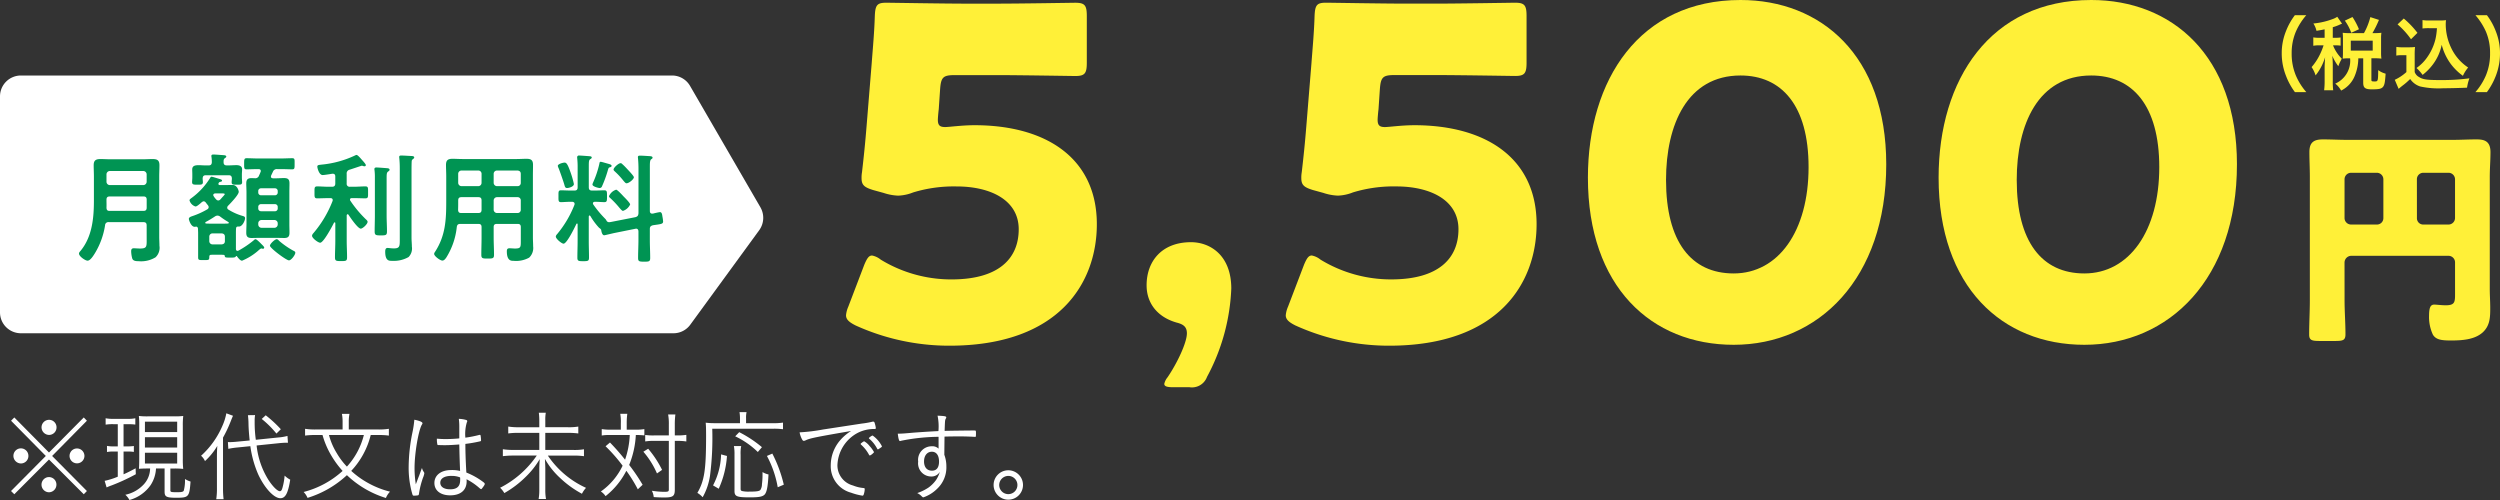 <svg xmlns="http://www.w3.org/2000/svg" xmlns:xlink="http://www.w3.org/1999/xlink" width="430" height="86" viewBox="0 0 430 86">
  <rect x="0" y="0" width="430" height="86" fill="#333333" stroke="none"/>
  <defs>
    <style>
      .cls-1 {
        fill: none;
      }

      .cls-2 {
        clip-path: url(#clip-path);
      }

      .cls-3 {
        fill: #fff;
      }

      .cls-4 {
        fill: #009453;
      }

      .cls-5 {
        fill: #fff038;
      }
    </style>
    <clipPath id="clip-path">
      <rect id="長方形_413" data-name="長方形 413" class="cls-1" width="430" height="86"/>
    </clipPath>
  </defs>
  <g id="グループ_430" data-name="グループ 430" transform="translate(-556 -2807)">
    <g id="グループ_429" data-name="グループ 429" transform="translate(556 2807)">
      <g id="グループ_428" data-name="グループ 428" class="cls-2" transform="translate(0 0)">
        <path id="パス_2846" data-name="パス 2846" class="cls-3" d="M115.842,49.387H3.579A3.592,3.592,0,0,1,0,45.781V8.662A3.594,3.594,0,0,1,3.579,5.053H115.6a3.572,3.572,0,0,1,3.089,1.789l12.1,20.873a3.629,3.629,0,0,1-.207,3.953L118.727,47.917a3.574,3.574,0,0,1-2.885,1.47" transform="translate(0 7.934)"/>
        <path id="パス_2847" data-name="パス 2847" class="cls-4" d="M16.964,22.064c0-.409-.163-.571-.569-.571H10.457a.557.557,0,0,0-.645.529,13.094,13.094,0,0,1-1.737,4.8c-.242.388-.788,1.3-1.273,1.3-.385,0-1.474-.733-1.474-1.223,0-.182.161-.344.283-.488C7.59,24,7.891,20.8,7.891,17.789V13.656c0-.653-.038-1.3-.038-1.956,0-.833.383-1.056,1.15-1.056.607,0,1.212.041,1.819.041h5.354c.6,0,1.212-.041,1.816-.041.788,0,1.171.2,1.171,1.056,0,.653-.038,1.3-.038,1.956V24.037c0,.506.038,1.018.038,1.527a2.257,2.257,0,0,1-.666,1.974,4.761,4.761,0,0,1-2.949.671c-.4,0-.928-.021-1.069-.488A5.054,5.054,0,0,1,14.3,26.5c0-.306.1-.509.444-.509.3,0,.727.041,1.071.041,1.051,0,1.153-.244,1.153-1.241Zm-.569-6.942a.582.582,0,0,0,.569-.568V13.271a.583.583,0,0,0-.569-.571H10.62a.581.581,0,0,0-.566.571v1.283a.58.58,0,0,0,.566.568ZM10.6,19.56h5.8c.406,0,.569-.162.569-.573V17.625c0-.386-.163-.55-.569-.55H10.62c-.385,0-.566.164-.566.55v.062c0,.447.02.894,0,1.324.02.388.14.55.546.55" transform="translate(8.261 16.714)"/>
        <path id="パス_2848" data-name="パス 2848" class="cls-4" d="M19.338,19.485a.365.365,0,0,0,.2.324,9.554,9.554,0,0,0,2.484,1.1c.2.064.383.123.383.368,0,.45-.505,1.527-1.11,1.444h-.1c-.242,0-.342.144-.342.368-.023.262-.023.529-.023.794v2.686c0,.185.082.344.283.344a.637.637,0,0,0,.184-.059,16.765,16.765,0,0,0,2.607-1.771.524.524,0,0,1,.3-.182c.222,0,.928.753,1.112.936.1.1.383.368.383.509a.222.222,0,0,1-.222.206A.729.729,0,0,1,25.3,26.5h-.1c-.14,0-.4.247-.625.45A10.189,10.189,0,0,1,21.886,28.6c-.324,0-.709-.529-.89-.774a.106.106,0,0,0-.082-.041.132.132,0,0,0-.1.082c-.1.185-.344.2-.87.2-.87,0-.99,0-1.031-.265-.02-.182-.059-.224-.566-.224H16.874c-.543,0-.625,0-.625.47-.02.465-.122.445-1.051.445-.727,0-.867,0-.867-.488V23.88c0-.265-.02-.511-.02-.753-.023-.224-.1-.388-.344-.388-.041,0-.082.021-.12.021-.727.144-1.112-1.2-1.112-1.342,0-.308.385-.409.666-.511a13.612,13.612,0,0,0,2.5-1.139.431.431,0,0,0,.242-.386.527.527,0,0,0-.12-.308c-.122-.159-.242-.3-.365-.465a.466.466,0,0,0-.365-.224c-.14,0-.2.059-.342.162a.638.638,0,0,0-.14.121c-.263.224-.707.609-.931.609a1.542,1.542,0,0,1-1.031-1.056c0-.182.222-.306.406-.447a12.256,12.256,0,0,0,3.171-3.46.271.271,0,0,1,.222-.164c.122,0,1.273.368,1.495.427.1.041.3.1.3.247,0,.18-.242.2-.362.224a.334.334,0,0,0-.2.162.3.3,0,0,0-.059.185c0,.2.222.2.263.2h.747c.464,0,.928-.021,1.413-.021.829,0,1.071,1,1.071,1.18,0,.509-1.436,1.994-1.839,2.4a.476.476,0,0,0-.143.326m-3.211-7.269c.385,0,.546-.162.566-.547a6.873,6.873,0,0,0-.061-.918.45.45,0,0,1-.018-.162c0-.224.181-.247.362-.247.385,0,1.232.082,1.635.1.184.021.566.021.566.244,0,.141-.1.182-.242.285-.242.182-.222.427-.222.694,0,.386.181.547.546.547h.3c.464,0,.908-.041,1.372-.041s.969.141.969.712c0,.285-.038.591-.038.876v.509c0,.3.038.65.038.833,0,.447-.283.427-.888.427-.625,0-.911.021-.911-.406,0-.224.041-.465.041-.65-.018-.409-.161-.568-.564-.568h-3.9c-.4,0-.543.159-.566.568,0,.141.041.509.041.63,0,.447-.324.427-.928.427-.645,0-.928,0-.928-.445,0-.224.038-.511.038-.838v-.486c0-.285-.018-.571-.018-.835,0-.63.444-.753,1.13-.753.344,0,.747.041,1.191.041Zm-.485,9.731c-.038.039-.079.059-.079.141a.133.133,0,0,0,.14.121c.222.021.423.021.627.021h2.482c.224,0,.426,0,.648-.021a.129.129,0,0,0,.143-.144.131.131,0,0,0-.082-.118,13.815,13.815,0,0,1-1.434-.959.81.81,0,0,0-.426-.141.8.8,0,0,0-.423.141c-.525.347-1.051.671-1.6.959M16.815,23.9a.556.556,0,0,0-.566.571v.753a.555.555,0,0,0,.566.571h1.574c.344-.041.546-.2.546-.571v-.753c0-.368-.2-.527-.546-.571Zm2.1-6.737c0-.123-.242-.141-.566-.141H17.279c-.163.018-.344.082-.344.285a.326.326,0,0,0,.061.182,2.808,2.808,0,0,0,.423.55.484.484,0,0,0,.365.2.5.5,0,0,0,.362-.162c.02-.041.1-.1.163-.185.222-.262.6-.63.6-.733m6.2-3.989c0-.244-.184-.324-.385-.324h-.2c-.668,0-1.334.039-1.88.039-.423,0-.4-.262-.4-.956,0-.712,0-.956.423-.956.627,0,1.235.041,1.859.041h4.14c.627,0,1.235-.041,1.859-.041.444,0,.4.244.4.956s.02.956-.4.956c-.525,0-1.212-.039-1.859-.039h-.707a.709.709,0,0,0-.768.465c-.1.206-.2.429-.3.632a.664.664,0,0,0-.038.185c0,.221.161.283.362.3h.546c.444,0,.888-.041,1.334-.041.666,0,.949.2.949.918,0,.509-.02,1.018-.02,1.545v5.395c0,.529.02,1.038.02,1.547,0,.65-.242.9-.89.9-.464,0-.928-.023-1.393-.023h-2.87c-.464,0-.908.023-1.352.023-.668,0-.928-.226-.928-.9,0-.529.038-1.038.038-1.547V16.856c0-.506-.038-1.036-.038-1.545,0-.671.26-.918.908-.918.2,0,.385.021.566.021a.665.665,0,0,0,.724-.468,6.266,6.266,0,0,0,.263-.609.492.492,0,0,0,.043-.164m2.423,4.174a.47.47,0,0,0,.485-.491v-.224a.467.467,0,0,0-.485-.486H25.156a.467.467,0,0,0-.485.486v.224a.47.47,0,0,0,.485.491Zm0,2.748a.469.469,0,0,0,.485-.491v-.242a.469.469,0,0,0-.485-.491H25.156a.469.469,0,0,0-.485.491V19.6a.469.469,0,0,0,.485.491Zm-.082,2.848a.578.578,0,0,0,.566-.568v-.206a.565.565,0,0,0-.566-.568H25.238a.565.565,0,0,0-.566.568v.206a.578.578,0,0,0,.566.568Zm2.5,5.6c-.464,0-3.273-2.115-3.273-2.521,0-.326.849-1.121,1.171-1.121a.535.535,0,0,1,.365.244,14.037,14.037,0,0,0,2.484,1.73c.143.062.344.162.344.344,0,.388-.709,1.324-1.092,1.324" transform="translate(19.747 16.241)"/>
        <path id="パス_2849" data-name="パス 2849" class="cls-4" d="M27.165,20.566c-.1,0-.14.1-.163.182v4.375c0,.956.061,1.894.061,2.85,0,.632-.181.653-1.028.653-.829,0-1.051-.021-1.051-.635,0-.956.059-1.912.059-2.868V22.11c0-.082-.038-.141-.12-.141a.127.127,0,0,0-.12.082c-.283.571-1.78,3.418-2.365,3.418-.344,0-1.4-.774-1.4-1.2a.755.755,0,0,1,.222-.427,19.289,19.289,0,0,0,3.313-5.557.436.436,0,0,0,.02-.162c0-.324-.321-.324-.383-.324h-.324c-.686,0-1.393.039-1.959.039-.505,0-.464-.285-.464-1.018,0-.753-.041-1.038.464-1.038.625,0,1.293.062,1.959.062h.587c.4,0,.564-.182.564-.571v-1.2c0-.285-.12-.468-.423-.468h-.1c-.385.062-1.334.224-1.658.224-.6,0-.908-1.2-.908-1.444,0-.285.222-.285.707-.347a17.274,17.274,0,0,0,5.8-1.588.586.586,0,0,1,.242-.08c.222,0,.788.694.949.874.143.162.645.691.645.876a.205.205,0,0,1-.219.2.561.561,0,0,1-.184-.021,1.46,1.46,0,0,0-.283-.08c-.041,0-1.837.609-2.1.689a.647.647,0,0,0-.508.715v1.648a.5.5,0,0,0,.569.571h.686c.666,0,1.352-.062,1.959-.062.505,0,.464.265.464,1.038,0,.753.041,1.018-.464,1.018-.566,0-1.273-.039-1.959-.039h-.365c-.161,0-.321.059-.321.262a.316.316,0,0,0,.059.182,19.651,19.651,0,0,0,2.648,3.177c.14.123.321.285.321.45,0,.406-.847,1.18-1.171,1.18-.505,0-1.819-1.933-2.12-2.4a.208.208,0,0,0-.143-.08m4.686-6.23a9.547,9.547,0,0,0-.061-1.342.726.726,0,0,1-.018-.185c0-.242.161-.285.362-.285.222,0,1.515.1,1.819.123.161.021.423.039.423.262,0,.164-.12.226-.263.326-.222.185-.242.368-.242,1.244v6.289c0,.915.061,1.833.061,2.745,0,.673-.2.694-1.071.694-.847,0-1.048-.041-1.048-.694,0-.912.038-1.83.038-2.745Zm4.283-1.609a16.886,16.886,0,0,0-.082-1.809c0-.064-.02-.123-.02-.182,0-.247.184-.267.365-.267.344,0,1.334.064,1.717.082.163,0,.505.021.505.244,0,.144-.14.224-.263.326-.181.144-.161.265-.181.486-.02.532-.02,1.265-.02,1.815V24.614c0,.509.061,1.018.061,1.529a2.106,2.106,0,0,1-.566,1.789,5.117,5.117,0,0,1-2.808.653c-.485,0-1.212.08-1.212-1.568,0-.306.041-.65.406-.65.181,0,.645.08,1.069.08,1.051,0,1.031-.388,1.031-1.63Z" transform="translate(32.632 16.279)"/>
        <path id="パス_2850" data-name="パス 2850" class="cls-4" d="M33.8,21.824c-.385,0-.566.121-.627.527a12.291,12.291,0,0,1-1.816,5.274c-.163.224-.365.506-.668.506-.365,0-1.413-.753-1.413-1.159a.68.68,0,0,1,.143-.326c1.816-2.789,1.939-5.513,1.939-8.728v-4.3c0-.65-.041-1.28-.041-1.933,0-.815.324-1.059,1.13-1.059.587,0,1.153.041,1.737.041h9.231c.587,0,1.173-.041,1.737-.041.809,0,1.133.226,1.133,1.059,0,.653-.02,1.283-.02,1.933V24.145c0,.509.041,1.038.041,1.545a2.282,2.282,0,0,1-.686,1.935,4.626,4.626,0,0,1-2.668.55c-.362,0-1.171.059-1.171-1.63,0-.326.079-.529.444-.529.324,0,.627.041.951.041.967,0,1.008-.2,1.008-1.221V22.371c0-.386-.161-.547-.543-.547H40.081c-.406,0-.566.162-.566.547v1.773c0,.995.061,1.994.061,2.992,0,.63-.222.65-1.092.65s-1.092-.021-1.092-.65c0-1,.041-2,.041-2.992V22.371c0-.386-.161-.547-.566-.547Zm.181-4.6c-.4,0-.566.164-.566.571v.244c0,.447,0,.915-.018,1.365.018.386.161.547.543.547h2.928c.406,0,.566-.162.566-.571V17.794c0-.406-.161-.571-.566-.571Zm3.454-4.01a.555.555,0,0,0-.566-.571H33.979a.567.567,0,0,0-.566.571v1.547a.584.584,0,0,0,.566.571h2.887a.57.57,0,0,0,.566-.571Zm6.2,2.118a.54.54,0,0,0,.543-.571V13.214c0-.368-.2-.529-.543-.571H40.081a.567.567,0,0,0-.566.571v1.547a.584.584,0,0,0,.566.571ZM39.514,19.38a.581.581,0,0,0,.566.571h3.556a.537.537,0,0,0,.543-.571V17.794a.537.537,0,0,0-.543-.571H40.081a.581.581,0,0,0-.566.571Z" transform="translate(45.395 16.688)"/>
        <path id="パス_2851" data-name="パス 2851" class="cls-4" d="M51.174,21.012c.383-.121.485-.265.525-.671V12.787a18.525,18.525,0,0,0-.082-1.892c0-.059-.018-.144-.018-.2,0-.244.181-.267.362-.267.342,0,1.273.064,1.658.085.179.021.5.021.5.262,0,.144-.1.185-.242.288-.2.162-.222.568-.222,1.218v7.657c0,.262.1.465.4.465h.122a11.412,11.412,0,0,1,1.212-.262c.344,0,.385.465.423.733a6.847,6.847,0,0,1,.122.874c0,.45-.344.45-1.757.653-.4.121-.525.262-.525.668V24.9c0,1.041.061,2.077.061,3.136,0,.609-.222.63-1.03.63-.849,0-1.051-.039-1.051-.63,0-1.059.061-2.095.061-3.136V23.477c0-.267-.122-.491-.406-.491-.038,0-.079.021-.12.021l-3.635.733c-.2.041-1.638.388-1.719.388-.362,0-.485-.612-.525-.9-.018-.144-.24-.3-.362-.386a11.084,11.084,0,0,1-1.495-2.018c-.041-.039-.082-.1-.14-.1-.1,0-.143.1-.143.185V25.1c0,.959.041,1.917.041,2.853,0,.589-.161.63-.99.63-.768,0-1.01-.021-1.01-.571,0-.977.041-1.933.041-2.912V22.253c0-.08-.02-.144-.1-.144-.059,0-.082.021-.12.085-.263.547-1.617,3.377-2.2,3.377-.321,0-1.331-.835-1.331-1.223a.656.656,0,0,1,.2-.386,18.23,18.23,0,0,0,3.01-5.086.456.456,0,0,0,.02-.164c0-.244-.2-.326-.406-.347h-.222c-.666,0-1.311.062-1.7.062-.485,0-.444-.285-.444-1.018,0-.753-.041-1.018.444-1.018.385,0,1.031.041,1.7.041h.607c.385,0,.546-.162.546-.568V12.3c0-.427-.02-.874-.061-1.3,0-.062-.02-.162-.02-.247a.3.3,0,0,1,.344-.344c.242,0,1.553.1,1.837.123.122.018.324.039.324.221,0,.144-.161.224-.263.288-.222.139-.242.447-.242,1.2v3.624c0,.406.161.568.566.568h.4c.668,0,1.314-.041,1.7-.041.485,0,.467.265.467,1.018,0,.715.018,1.018-.446,1.018-.423,0-1.031-.062-1.676-.062-.14.021-.3.085-.3.267a.4.4,0,0,0,.061.2A18.6,18.6,0,0,0,45.983,21.3a.94.94,0,0,1,.2.283.5.5,0,0,0,.525.288,2.73,2.73,0,0,0,.4-.062ZM39.418,16c-.344,0-.383-.283-.464-.547-.143-.529-.768-2.3-.969-2.809a1.977,1.977,0,0,1-.163-.447c0-.347.911-.571,1.173-.571.342,0,.564.388,1.01,1.65a15.223,15.223,0,0,1,.584,2.036c0,.465-.888.689-1.171.689m7.091-4.171c.26.082.566.144.566.368,0,.123-.122.182-.245.224-.281.059-.281.123-.444.673a20.227,20.227,0,0,1-.949,2.583.451.451,0,0,1-.423.324c-.143,0-1.232-.242-1.232-.609a1.3,1.3,0,0,1,.12-.365,16.746,16.746,0,0,0,1.071-3.215c.02-.144.041-.326.222-.326s1.071.285,1.314.344m2.525,8.1c-.143,0-.365-.247-.648-.573a15.858,15.858,0,0,0-1.495-1.586c-.1-.1-.263-.2-.263-.368a2,2,0,0,1,1.232-1.118c.2,0,1.071.936,1.252,1.139.222.224,1.153,1.139,1.153,1.406a2.093,2.093,0,0,1-1.232,1.1m.6-4.745c-.14,0-.283-.162-.525-.447a13.185,13.185,0,0,0-1.454-1.568c-.1-.1-.242-.2-.242-.347,0-.324.849-1.1,1.212-1.1.161,0,.242.123.365.226.362.324.686.691,1.03,1.056.283.306.888.956.888,1.141,0,.326-.829,1.038-1.273,1.038" transform="translate(58.12 16.341)"/>
        <path id="パス_2852" data-name="パス 2852" class="cls-5" d="M161.8,36.949c0,1.982.156,3.961.156,5.9,0,1.069-.472,1.151-1.885,1.151h-2.436c-1.413,0-1.923-.082-1.923-1.11,0-1.976.117-3.956.117-5.937V15.742c0-1.426-.077-2.809-.077-4.236,0-1.66.745-2.177,2.316-2.177,1.413,0,2.826.08,4.239.08h18.026c1.375,0,2.75-.08,4.165-.08,1.217,0,2.4.2,2.4,2.177,0,1.426-.12,2.809-.12,4.236v19.31c0,1.108.079,2.177.079,3.285,0,1.583-.038,3-1.258,4.153-1.413,1.308-3.65,1.424-5.5,1.424-1.61,0-2.553-.116-3.1-.987a7.157,7.157,0,0,1-.668-3.167c0-1.424.2-2.018.9-2.018.355,0,1.3.118,1.964.118,1.571,0,1.609-.555,1.609-1.941V30.461a1.13,1.13,0,0,0-1.1-1.11H162.894a1.172,1.172,0,0,0-1.1,1.187Zm6.675-20.775a1.127,1.127,0,0,0-1.1-1.105h-4.479a1.125,1.125,0,0,0-1.1,1.105v6.69a1.127,1.127,0,0,0,1.1,1.108h4.479a1.1,1.1,0,0,0,1.1-1.108Zm5.772,6.69a1.078,1.078,0,0,0,1.1,1.108H179.7a1.129,1.129,0,0,0,1.1-1.108v-6.69a1.127,1.127,0,0,0-1.1-1.105h-4.359a1.1,1.1,0,0,0-1.1,1.105Z" transform="translate(241.465 14.649)"/>
        <path id="パス_2853" data-name="パス 2853" class="cls-5" d="M156.13,14.248a11.345,11.345,0,0,1-1.528-2.781,10.458,10.458,0,0,1-.742-3.9,10.062,10.062,0,0,1,.714-3.768,11.333,11.333,0,0,1,1.541-2.781h1.964a11,11,0,0,0-1.78,2.807,9.349,9.349,0,0,0-.73,3.742,9.644,9.644,0,0,0,.742,3.868,10.834,10.834,0,0,0,1.78,2.812Z" transform="translate(238.598 1.6)"/>
        <path id="パス_2854" data-name="パス 2854" class="cls-5" d="M158.115,3.282c-.546.116-.73.144-1.4.257a3.868,3.868,0,0,0-.533-1.259,12.919,12.919,0,0,0,3.533-.846,3.213,3.213,0,0,0,.574-.311l.824,1.185c-.138.057-.181.069-.349.144a7.651,7.651,0,0,1-1.247.463V4.737h.421a5.4,5.4,0,0,0,.926-.057V6.094a5.309,5.309,0,0,0-.926-.059h-.378a6.713,6.713,0,0,0,1.5,2.29l-.112.239a6.519,6.519,0,0,0-.477,1.059,7.6,7.6,0,0,1-1.038-1.807c.043.337.084,1.144.084,1.565v2.712a12.719,12.719,0,0,0,.071,1.666h-1.556a12.825,12.825,0,0,0,.084-1.666V9.751c0-.254.056-1.313.084-1.683a9.048,9.048,0,0,1-1.64,3.136,5,5,0,0,0-.686-1.426,9.558,9.558,0,0,0,1.275-1.861,11.6,11.6,0,0,0,.786-1.881h-.686a5.157,5.157,0,0,0-1.081.075V4.667a5.617,5.617,0,0,0,1.081.069h.867Zm6.767.65a11.306,11.306,0,0,0,1.094-2.753l1.485.481a18.345,18.345,0,0,1-1.12,2.272h.418a8.775,8.775,0,0,0,1.122-.057,6.228,6.228,0,0,0-.056.959V7.32a7.037,7.037,0,0,0,.056,1,9.035,9.035,0,0,0-1.122-.059h-.6v3.686c0,.267.056.3.574.3.561,0,.576-.054.6-1.948a3.764,3.764,0,0,0,1.273.609c-.1,1.483-.181,1.9-.418,2.231-.268.365-.673.465-1.936.465-1.176,0-1.5-.254-1.5-1.159V8.266h-.842a8.142,8.142,0,0,1-.63,3.066,4.818,4.818,0,0,1-2.326,2.485,4.193,4.193,0,0,0-1.008-1.2A4.292,4.292,0,0,0,162.5,8.266h-.209a8,8,0,0,0-1.066.059c.031-.339.043-.635.043-1.018V4.863c0-.324-.013-.648-.043-.987a8.269,8.269,0,0,0,1.082.057ZM162.7,3.876a8.711,8.711,0,0,0-1.107-2.09l1.316-.619a12.112,12.112,0,0,1,1.11,2.1Zm-.084,3.064h3.77V5.233h-3.77Z" transform="translate(241.72 1.763)"/>
        <path id="パス_2855" data-name="パス 2855" class="cls-5" d="M161.752,6.122a5.653,5.653,0,0,0,1.079.069h1.107a7.546,7.546,0,0,0,1.023-.054,13.435,13.435,0,0,0-.056,1.48v2.827a1.6,1.6,0,0,0,.77.871c.63.411,1.344.511,3.642.511a35.389,35.389,0,0,0,5-.3,8.017,8.017,0,0,0-.408,1.609c-1.191.057-3.1.1-4.063.1a14.518,14.518,0,0,1-4.007-.311,3.28,3.28,0,0,1-1.709-1.285,11.713,11.713,0,0,1-1.388,1.2c-.224.182-.281.226-.393.324l-.209.172-.661-1.555a7.857,7.857,0,0,0,2-1.329V7.549h-.826a4.858,4.858,0,0,0-.911.069Zm1.275-4.883a15.475,15.475,0,0,1,2.354,2.467l-1.107,1.1a13.848,13.848,0,0,0-2.314-2.555ZM167.371,2.9a8.794,8.794,0,0,0-1.12.054V1.506a5.835,5.835,0,0,0,1.12.069h1.918a6.29,6.29,0,0,0,1-.057,6.8,6.8,0,0,0-.043.735,9.432,9.432,0,0,0,.883,3.925A8.279,8.279,0,0,0,174.1,9.667a6.284,6.284,0,0,0-.9,1.426,9.558,9.558,0,0,1-2.145-2.12,9.512,9.512,0,0,1-1.5-3.218,8.432,8.432,0,0,1-1.469,3.318,9.348,9.348,0,0,1-1.821,1.863,7.694,7.694,0,0,0-1.051-1.185,7.133,7.133,0,0,0,1.765-1.737,9.075,9.075,0,0,0,1.5-3.233,11.532,11.532,0,0,0,.253-1.876Z" transform="translate(250.421 1.945)"/>
        <path id="パス_2856" data-name="パス 2856" class="cls-5" d="M166.919,14.248a10.835,10.835,0,0,0,1.78-2.812,9.549,9.549,0,0,0,.742-3.868,9.207,9.207,0,0,0-.717-3.742,11.482,11.482,0,0,0-1.793-2.807h1.977A11.173,11.173,0,0,1,170.436,3.8a10.071,10.071,0,0,1,.714,3.768,10.694,10.694,0,0,1-.727,3.9,11.881,11.881,0,0,1-1.528,2.781Z" transform="translate(258.849 1.6)"/>
        <path id="パス_2857" data-name="パス 2857" class="cls-5" d="M79.13,21.245c12.494,0,21.059,5.78,21.059,17.025,0,9.978-6.364,20.9-25.38,20.9A38.946,38.946,0,0,1,58.7,55.689c-1.1-.553-1.65-1.028-1.65-1.74a4.735,4.735,0,0,1,.393-1.5l2.75-7.207c.472-1.11.786-1.583,1.337-1.583a3.382,3.382,0,0,1,1.495.712A23.291,23.291,0,0,0,75.2,47.77c8.175,0,11.552-3.642,11.552-8.628s-4.793-7.364-10.688-7.364A23.908,23.908,0,0,0,68.6,32.806a7.632,7.632,0,0,1-2.594.555,9.1,9.1,0,0,1-2.515-.475l-1.729-.475c-1.571-.475-2.041-.871-2.041-2.059a5.428,5.428,0,0,1,.077-1.028c.314-2.694.551-4.989.786-7.919l.865-10.61c.237-3.089.472-5.624.551-8.315.079-1.9.393-2.3,1.964-2.3,1.023,0,9.665.157,13.83.157h4.951C86.91.342,95.947.185,96.5.185c1.65,0,1.964.473,1.964,2.3v8c0,1.82-.314,2.3-1.964,2.3-.551,0-9.588-.157-13.754-.157H75.829c-2.043,0-2.436.316-2.594,2.372L73,18.475c-.079.632-.156,1.583-.156,1.822,0,.948.314,1.265,1.255,1.265.709,0,2.908-.316,5.03-.316" transform="translate(88.467 0.29)"/>
        <path id="パス_2858" data-name="パス 2858" class="cls-5" d="M81.842,41.15c-.99,0-1.485-.144-1.485-.571a2.689,2.689,0,0,1,.566-1.139c1.7-2.5,3.324-5.986,3.324-7.554,0-1.141-.638-1.568-1.768-1.853-3.252-.928-5.163-3.28-5.163-6.413,0-4.135,2.615-7.413,7.637-7.413,3.255,0,6.93,2.21,6.93,7.981a34.9,34.9,0,0,1-4.173,15.18,2.76,2.76,0,0,1-3.04,1.781Z" transform="translate(119.899 25.45)"/>
        <path id="パス_2859" data-name="パス 2859" class="cls-5" d="M108.783,21.245c12.494,0,21.059,5.78,21.059,17.025,0,9.978-6.364,20.9-25.38,20.9a38.946,38.946,0,0,1-16.111-3.485c-1.1-.553-1.65-1.028-1.65-1.74a4.736,4.736,0,0,1,.393-1.5l2.75-7.207c.472-1.11.786-1.583,1.337-1.583a3.382,3.382,0,0,1,1.495.712,23.291,23.291,0,0,0,12.177,3.4c8.175,0,11.552-3.642,11.552-8.628s-4.793-7.364-10.688-7.364a23.908,23.908,0,0,0-7.463,1.028,7.632,7.632,0,0,1-2.594.555,9.1,9.1,0,0,1-2.515-.475l-1.729-.475c-1.571-.475-2.041-.871-2.041-2.059a5.429,5.429,0,0,1,.077-1.028c.314-2.694.551-4.989.786-7.919l.865-10.61c.237-3.089.472-5.624.551-8.315.079-1.9.393-2.3,1.964-2.3,1.023,0,9.665.157,13.83.157H112.4c4.165,0,13.2-.157,13.754-.157,1.65,0,1.964.473,1.964,2.3v8c0,1.82-.314,2.3-1.964,2.3-.551,0-9.588-.157-13.754-.157h-6.915c-2.043,0-2.436.316-2.594,2.372l-.235,3.485c-.079.632-.156,1.583-.156,1.822,0,.948.314,1.265,1.255,1.265.709,0,2.908-.316,5.03-.316" transform="translate(134.451 0.29)"/>
        <path id="パス_2860" data-name="パス 2860" class="cls-5" d="M158.388,28.267c0,19.637-11.629,31.038-26.245,31.038-14.146,0-25.069-9.978-25.069-28.74C107.075,13.7,115.954,0,133.322,0c13.83,0,25.066,9.5,25.066,28.267m-37.876,2.691c0,10.612,4.321,16.074,11.631,16.074,7.7,0,12.886-7.284,12.886-18.29,0-10.61-4.637-15.758-11.708-15.758-9.116,0-12.81,8.392-12.81,17.974" transform="translate(166.046 0)"/>
        <path id="パス_2861" data-name="パス 2861" class="cls-5" d="M182.036,28.267c0,19.637-11.629,31.038-26.245,31.038-14.146,0-25.069-9.978-25.069-28.74C130.723,13.7,139.6,0,156.97,0c13.83,0,25.066,9.5,25.066,28.267M144.16,30.958c0,10.612,4.321,16.074,11.631,16.074,7.7,0,12.886-7.284,12.886-18.29,0-10.61-4.637-15.758-11.708-15.758-9.116,0-12.81,8.392-12.81,17.974" transform="translate(202.718 0)"/>
        <path id="パス_2862" data-name="パス 2862" class="cls-3" d="M13.252,27.936l.538.563L7.809,34.559l5.982,6.03-.538.558L7.268,35.171,1.3,41.147l-.559-.558,5.984-6.03L.746,28.5l.559-.563,5.964,6.03ZM3.73,34.541A1.29,1.29,0,0,1,2.45,35.85a1.314,1.314,0,0,1-1.3-1.308,1.289,1.289,0,1,1,2.579,0M8.549,39.5a1.312,1.312,0,0,1-1.28,1.308,1.312,1.312,0,0,1-.117-2.616H7.2c.015.018.015.018.033.018l.033-.018A1.289,1.289,0,0,1,8.549,39.5m.018-9.867a1.29,1.29,0,0,1-1.28,1.308,1.315,1.315,0,0,1-1.3-1.308,1.3,1.3,0,0,1,1.3-1.29,1.286,1.286,0,0,1,1.28,1.29m4.8,4.925a1.281,1.281,0,1,1-1.28-1.29,1.286,1.286,0,0,1,1.28,1.29" transform="translate(1.157 43.866)"/>
        <path id="パス_2863" data-name="パス 2863" class="cls-3" d="M8.572,29.248a7.486,7.486,0,0,0-1.347.082v-1.1a6.137,6.137,0,0,0,1.383.1H11a5.818,5.818,0,0,0,1.331-.1v1.087a9.62,9.62,0,0,0-1.3-.067h-.724v3.819h.707A6.7,6.7,0,0,0,12.079,33v1.018a7.23,7.23,0,0,0-1.064-.067h-.707v3.92c.574-.252.962-.44,2.074-1.033l.033,1.018a33.848,33.848,0,0,1-4.145,1.917,8.249,8.249,0,0,0-.877.357l-.337-1.136a12.127,12.127,0,0,0,2.257-.715V33.952H8.557a5.527,5.527,0,0,0-1.1.082V32.983a5.224,5.224,0,0,0,1.1.085h.758V29.248Zm5.951,7.623c-.673,0-1.028.015-1.569.051.036-.475.051-.9.051-1.648V29.5a13.463,13.463,0,0,0-.066-1.663,12.607,12.607,0,0,0,1.584.067h4.5a12.722,12.722,0,0,0,1.551-.067A13.534,13.534,0,0,0,20.5,29.5v5.742a14.357,14.357,0,0,0,.069,1.7,13.309,13.309,0,0,0-1.584-.067h-.625v3.737c0,.306.087.339,1.163.339.793,0,1.061-.069,1.148-.29a6.836,6.836,0,0,0,.2-1.987,3.884,3.884,0,0,0,.959.442c-.2,2.65-.319,2.786-2.444,2.786-1.719,0-2.02-.172-2.02-1.054V36.871H15.888a5.7,5.7,0,0,1-.944,2.886,6.581,6.581,0,0,1-3.622,2.532,3.366,3.366,0,0,0-.709-.9,6,6,0,0,0,3.2-1.817,4.09,4.09,0,0,0,1.061-2.7Zm-.538-6.266H19.53V28.821H13.985Zm0,2.665H19.53V31.489H13.985Zm0,2.753H19.53V34.155H13.985Z" transform="translate(10.944 43.71)"/>
        <path id="パス_2864" data-name="パス 2864" class="cls-3" d="M16.287,35.284c0-.763.015-1.339.066-2.02a11.315,11.315,0,0,1-2.122,2.614,2.608,2.608,0,0,0-.673-.915,14.735,14.735,0,0,0,3.655-5.112,9.4,9.4,0,0,0,.691-2.192l1.145.424c-.184.427-.184.427-.385.936a21.639,21.639,0,0,1-1.331,2.82V40.5a16.218,16.218,0,0,0,.1,1.935H16.17a12.349,12.349,0,0,0,.117-1.984Zm6.826-2.09a13.893,13.893,0,0,0,2.038,5.927c.742,1.139,1.551,1.935,1.956,1.935.2,0,.319-.136.439-.542a10.947,10.947,0,0,0,.385-2.141,4,4,0,0,0,.962.7c-.37,2.341-.826,3.192-1.7,3.192-1.1,0-2.732-1.768-3.811-4.112a18.269,18.269,0,0,1-1.347-4.84l-2.191.221a13.33,13.33,0,0,0-1.6.239L18.175,32.6a2.765,2.765,0,0,0,.319.018c.3,0,.862-.036,1.316-.085l2.107-.2c-.1-.969-.186-1.989-.2-2.874a12.712,12.712,0,0,0-.1-1.475l1.229-.018a6.272,6.272,0,0,0-.069,1.069,21.64,21.64,0,0,0,.2,3.179l3.808-.393a8.649,8.649,0,0,0,1.635-.27l.084,1.169h-.388c-.219,0-.758.036-1.229.085ZM24.679,28a20.691,20.691,0,0,1,2.6,2.4l-.76.745a16.24,16.24,0,0,0-2.528-2.514Z" transform="translate(21.025 43.429)"/>
        <path id="パス_2865" data-name="パス 2865" class="cls-3" d="M32.015,31.332A13.825,13.825,0,0,1,28.663,37.5,14.882,14.882,0,0,0,31.594,39.6a15.3,15.3,0,0,0,3.742,1.475,3.3,3.3,0,0,0-.707,1.087,16.928,16.928,0,0,1-6.708-3.925,17.493,17.493,0,0,1-6.775,3.907,3.062,3.062,0,0,0-.673-1.015,15.814,15.814,0,0,0,6.706-3.621,16.2,16.2,0,0,1-1.954-2.665,14.55,14.55,0,0,1-1.5-3.513h-1.2a12.506,12.506,0,0,0-1.8.1V30.263a10.892,10.892,0,0,0,1.821.118h4.632v-1.29a7.041,7.041,0,0,0-.117-1.393h1.3a6.673,6.673,0,0,0-.12,1.393v1.29H33.3a10.991,10.991,0,0,0,1.837-.118v1.169a12,12,0,0,0-1.821-.1Zm-7.178,0a11.419,11.419,0,0,0,1.331,3.107,12.407,12.407,0,0,0,1.752,2.326,12.552,12.552,0,0,0,2.916-5.433Z" transform="translate(31.748 43.492)"/>
        <path id="パス_2866" data-name="パス 2866" class="cls-3" d="M30.15,37.148a.423.423,0,0,1,.1.272,3.45,3.45,0,0,1-.237.763,14.088,14.088,0,0,0-.673,2.683c-.033.239-.066.288-.2.324a4.2,4.2,0,0,1-.691.049c-.186,0-.2-.018-.372-.663a16.332,16.332,0,0,1-.52-4.279,30.39,30.39,0,0,1,.656-5.96,17.28,17.28,0,0,0,.321-2.156c.893.172,1.4.393,1.4.6,0,.067,0,.085-.117.27-.589,1.054-1.247,4.943-1.247,7.438a18.253,18.253,0,0,0,.219,2.8c.235-.614.37-1,.574-1.5.3-.83.3-.83.487-1.321a1.721,1.721,0,0,0,.3.679m3.742-4.585h-.27c-.439-.018-.74-.018-.893-.018-.168,0-.219-.015-.237-.134a4.051,4.051,0,0,1-.082-.8v-.17c.64.049.941.067,1.482.067a22.259,22.259,0,0,0,2.375-.118v-1.9a10.039,10.039,0,0,0-.082-1.46,5.305,5.305,0,0,1,1.245.188c.135.033.2.1.2.2a.36.36,0,0,1-.066.221,7,7,0,0,0-.253,2.629A20.227,20.227,0,0,0,39.69,30.8a.406.406,0,0,1,.117-.018.112.112,0,0,1,.117.1,5,5,0,0,1,.084.815c0,.136-.033.17-.168.2a22.982,22.982,0,0,1-2.528.442c0,1.272.051,2.938.168,4.925a12.516,12.516,0,0,1,2.951,1.666c.15.118.217.2.217.3,0,.085-.066.221-.253.478-.3.406-.3.406-.388.406-.066,0-.066,0-.538-.406a10.92,10.92,0,0,0-1.954-1.29,3.321,3.321,0,0,1,.015.355c0,1.529-1.046,2.413-2.831,2.413-1.668,0-2.714-.833-2.714-2.123,0-1.344,1.148-2.226,2.882-2.226a5.834,5.834,0,0,1,1.536.152c-.1-2.5-.1-2.886-.138-4.552-.908.069-1.8.121-2.375.121m1.028,5.282c-1.214,0-1.921.442-1.921,1.172,0,.712.64,1.136,1.7,1.136,1.178,0,1.719-.509,1.719-1.6A1.843,1.843,0,0,0,36.4,38.1a3.832,3.832,0,0,0-1.485-.254" transform="translate(42.732 44.012)"/>
        <path id="パス_2867" data-name="パス 2867" class="cls-3" d="M45.352,30.115A9.533,9.533,0,0,0,47.173,30v1.187a12.826,12.826,0,0,0-1.8-.1H41.493v2.938h4.854a9.689,9.689,0,0,0,1.8-.118v1.19a12.651,12.651,0,0,0-1.8-.105H41.931A15.789,15.789,0,0,0,48.5,40.542,4.357,4.357,0,0,0,47.8,41.56a17.266,17.266,0,0,1-3.757-2.717,13.316,13.316,0,0,1-2.612-3.277c.048.848.066,1.344.066,1.75v3.531a8.443,8.443,0,0,0,.12,1.614H40.347a8.923,8.923,0,0,0,.117-1.614v-3.5c0-.491.018-.761.069-1.745a14.038,14.038,0,0,1-2.344,2.987,17.4,17.4,0,0,1-3.739,2.853,4.194,4.194,0,0,0-.727-.915,16.911,16.911,0,0,0,6.305-5.539H35.983a14.376,14.376,0,0,0-1.788.105V33.9a11.06,11.06,0,0,0,1.77.118h4.5V31.084H36.909a12.153,12.153,0,0,0-1.786.1V30a10.748,10.748,0,0,0,1.77.118h3.571V28.943a9.83,9.83,0,0,0-.084-1.324h1.2a7.091,7.091,0,0,0-.084,1.342v1.154Z" transform="translate(52.296 43.368)"/>
        <path id="パス_2868" data-name="パス 2868" class="cls-3" d="M43.954,29.339a7.893,7.893,0,0,0-.1-1.648h1.212a11.522,11.522,0,0,0-.1,1.648v1.087h1.551a9.241,9.241,0,0,0,1.482-.1v1.087a10.863,10.863,0,0,0-1.467-.069,15.789,15.789,0,0,1-1.145,5.146A32.1,32.1,0,0,1,47.7,39.9l-.826.781A24.538,24.538,0,0,0,44.9,37.491a13.165,13.165,0,0,1-3.574,4.364,2.759,2.759,0,0,0-.809-.8,11.415,11.415,0,0,0,3.742-4.434,26.944,26.944,0,0,0-2.933-3.346l.76-.645a38.087,38.087,0,0,1,2.594,2.956,14.863,14.863,0,0,0,.809-4.246H42.1a7.973,7.973,0,0,0-1.431.087V30.325a9.619,9.619,0,0,0,1.5.1h1.786Zm4.7,4.364a17.521,17.521,0,0,1,2.393,3.634l-.877.614a14.517,14.517,0,0,0-2.342-3.737Zm1.01-1.357a9.521,9.521,0,0,0-1.518.1V31.328a9.113,9.113,0,0,0,1.533.085h2.53V29.578a9.1,9.1,0,0,0-.12-1.766h1.247a13,13,0,0,0-.1,1.766v1.835h.4a9.969,9.969,0,0,0,1.584-.1v1.139a9.308,9.308,0,0,0-1.584-.1h-.4v8.407c0,1.085-.321,1.324-1.77,1.324-.724,0-1.145-.018-1.854-.067a3.073,3.073,0,0,0-.321-1.087,14.88,14.88,0,0,0,2.074.185c.724,0,.844-.049.844-.406V32.346Z" transform="translate(62.83 43.481)"/>
        <path id="パス_2869" data-name="パス 2869" class="cls-3" d="M54.355,28.616a6.548,6.548,0,0,0-.084-1.036h1.214a4.428,4.428,0,0,0-.084,1.054v.848H60a10.811,10.811,0,0,0,1.755-.1v1.139A11.565,11.565,0,0,0,60,30.433H49.585a50.44,50.44,0,0,1-.385,8.083,10.826,10.826,0,0,1-1.263,3.7,4.146,4.146,0,0,0-.913-.748c1.214-2.072,1.5-3.992,1.5-9.8,0-1.187-.015-1.73-.066-2.275a11.9,11.9,0,0,0,1.62.085h4.278ZM49.723,40.179a12.133,12.133,0,0,0,1.382-5.331l1.013.27A16.335,16.335,0,0,1,50.7,40.758Zm4.839-6.76a6.41,6.41,0,0,0-.1,1.5v5.842c0,.236.051.324.253.391a4.914,4.914,0,0,0,1.25.1c1.212,0,1.7-.067,1.9-.288a1.857,1.857,0,0,0,.268-.984,12.756,12.756,0,0,0,.1-1.681v-.409a3.333,3.333,0,0,0,1.028.409c-.1,2.038-.286,3.038-.658,3.447-.355.373-.957.493-2.528.493-2.273,0-2.663-.154-2.663-1.105V34.9a7.754,7.754,0,0,0-.1-1.478Zm2.862,1.02a14.317,14.317,0,0,0-3.892-2.7l.691-.715a20.505,20.505,0,0,1,3.908,2.581ZM60.847,40.5a17.905,17.905,0,0,0-1.857-5.385l.928-.406a23.23,23.23,0,0,1,1.974,5.349Z" transform="translate(72.922 43.307)"/>
        <path id="パス_2870" data-name="パス 2870" class="cls-3" d="M64.621,28.551a14.013,14.013,0,0,0,1.837-.324.425.425,0,0,1,.117-.013.241.241,0,0,1,.219.134,4.773,4.773,0,0,1,.235.966c0,.154-.048.172-.352.172a6.114,6.114,0,0,0-2.882.73,6.556,6.556,0,0,0-3.372,5.536A3.588,3.588,0,0,0,63.1,39.2a6.332,6.332,0,0,0,1.854.442c.117.018.168.067.168.185a3.222,3.222,0,0,1-.186.951c-.051.121-.1.172-.219.172a9.978,9.978,0,0,1-1.954-.511A4.71,4.71,0,0,1,59.277,35.7a6.615,6.615,0,0,1,1.518-4.159,8.117,8.117,0,0,1,1.987-1.717c-6.1,1.054-7.043,1.239-7.836,1.614a.644.644,0,0,1-.286.085c-.153,0-.2-.051-.321-.257a4.175,4.175,0,0,1-.421-1.205,30.682,30.682,0,0,0,4.045-.491Zm-.1,3.364a.6.6,0,0,0,.135-.1c.235-.17.319-.221.4-.2a3.153,3.153,0,0,1,.911.812,4.9,4.9,0,0,1,.742,1.02c0,.069-.051.121-.168.221a1.624,1.624,0,0,1-.523.373c-.069,0-.1-.031-.168-.134a6.191,6.191,0,0,0-1.331-1.7.213.213,0,0,1-.1-.152c0-.036.036-.085.1-.136m3.556.542c0,.1-.051.136-.388.357-.186.134-.237.17-.3.17-.051,0-.084-.018-.135-.121a5.58,5.58,0,0,0-1.347-1.7c-.051-.049-.069-.067-.069-.1,0-.1.505-.457.643-.457a5.006,5.006,0,0,1,1.6,1.851" transform="translate(83.613 44.302)"/>
        <path id="パス_2871" data-name="パス 2871" class="cls-3" d="M67.55,31.451a33.811,33.811,0,0,0-6.42.679.7.7,0,0,1-.219.051c-.153,0-.27-.391-.372-1.272h.255c.436,0,.911-.036,1.837-.118,1.094-.1,3.5-.257,4.9-.324a9.106,9.106,0,0,0-.15-2.65c1.2.051,1.5.1,1.5.29a.478.478,0,0,1-.084.221c-.135.27-.135.27-.2,2.105.421-.018,4.01-.067,4.869-.067.337,0,.421,0,.457.031.048.051.066.154.066.375,0,.609-.018.694-.117.694H73.82c-.253-.031-1.668-.085-2.561-.085-1.1,0-2.209.018-2.681.036,0,.152-.015,1.136-.033,3.125a5.74,5.74,0,0,1,.352,1.984A5.045,5.045,0,0,1,67.3,40.4a6.224,6.224,0,0,1-2.344,1.46c-.117,0-.151-.018-.385-.254a2.5,2.5,0,0,0-.691-.475,8.134,8.134,0,0,0,1.972-.969,5.617,5.617,0,0,0,1.263-1.272,5.251,5.251,0,0,0,.658-1.411,1.659,1.659,0,0,1-1.485.8,2.26,2.26,0,0,1-2.24-2.563,2.333,2.333,0,0,1,2.308-2.634,1.535,1.535,0,0,1,1.2.406V31.451Zm-2.495,4.228c0,1,.505,1.6,1.365,1.6.793,0,1.214-.542,1.214-1.56,0-1.072-.454-1.7-1.229-1.7-.811,0-1.349.661-1.349,1.663" transform="translate(93.879 43.679)"/>
        <path id="パス_2872" data-name="パス 2872" class="cls-3" d="M72.056,34.018a2.528,2.528,0,1,1-2.528-2.547,2.534,2.534,0,0,1,2.528,2.547m-4.094,0a1.567,1.567,0,1,0,1.566-1.578,1.579,1.579,0,0,0-1.566,1.578" transform="translate(103.9 49.417)"/>
      </g>
    </g>
  </g>
</svg>
